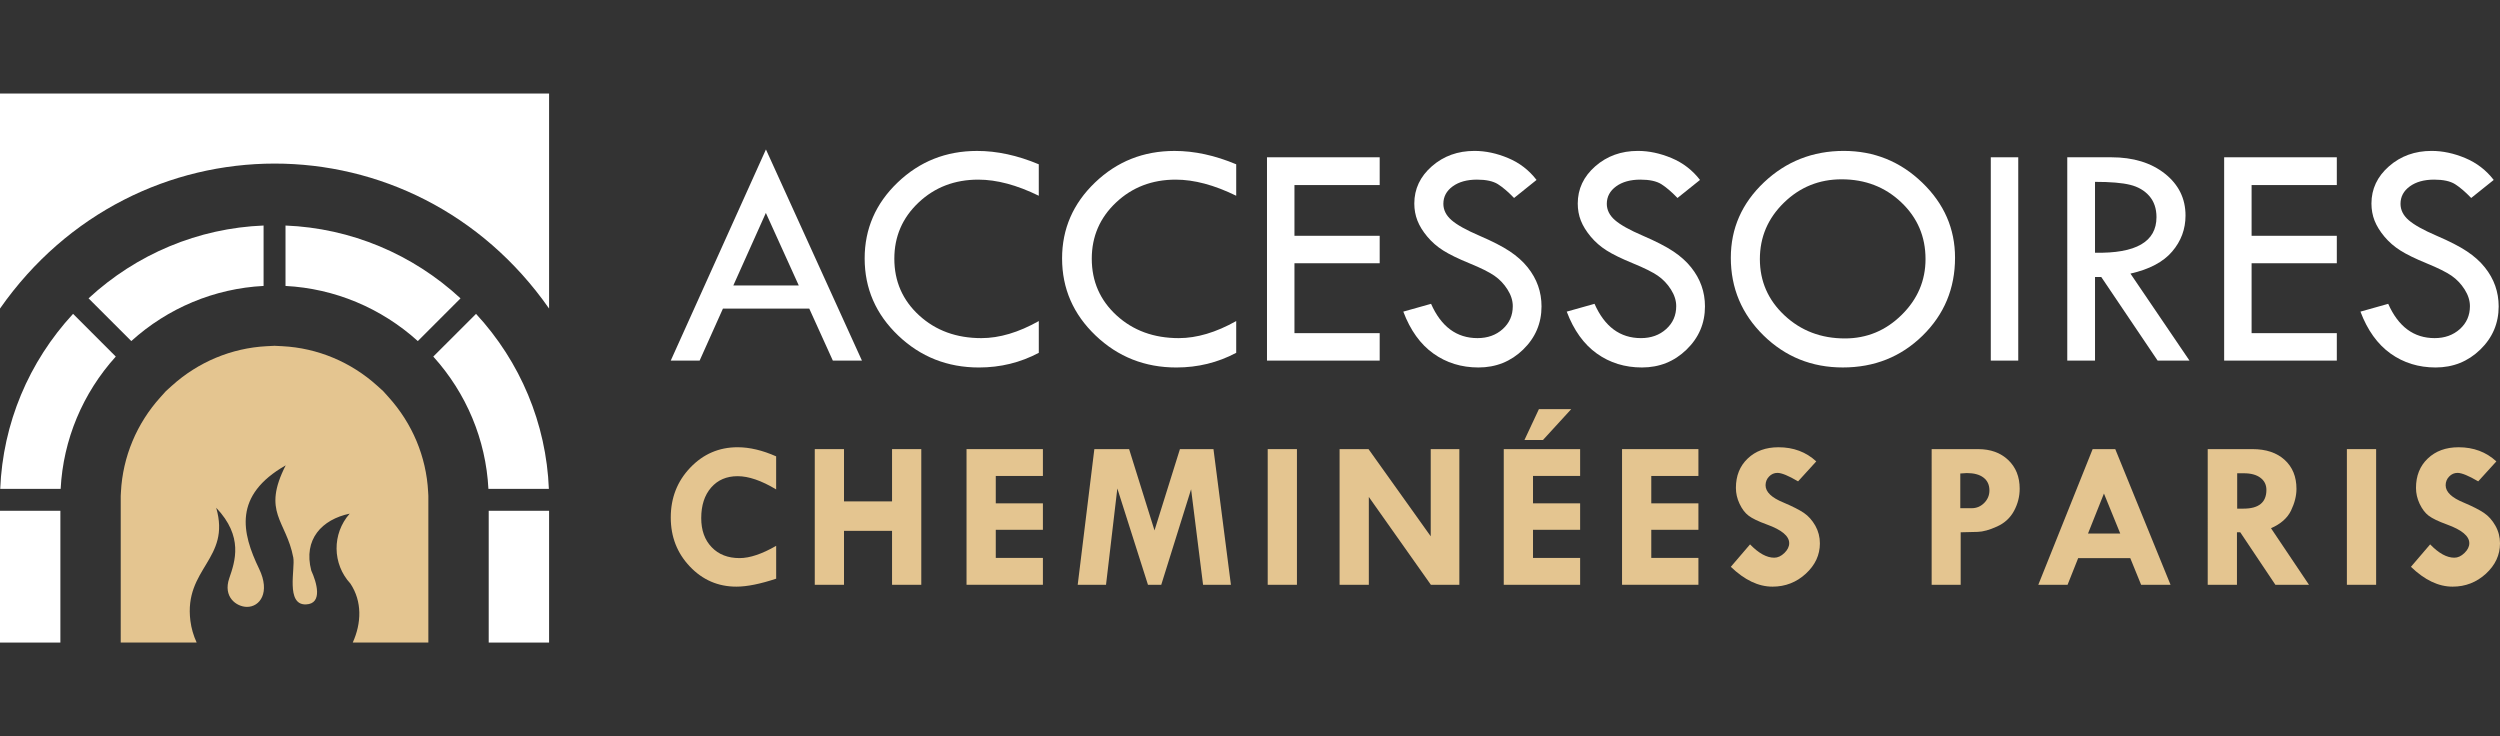 <?xml version="1.0" encoding="utf-8"?>
<!-- Generator: Adobe Illustrator 16.0.0, SVG Export Plug-In . SVG Version: 6.00 Build 0)  -->
<!DOCTYPE svg PUBLIC "-//W3C//DTD SVG 1.1//EN" "http://www.w3.org/Graphics/SVG/1.1/DTD/svg11.dtd">
<svg version="1.1" id="Calque_1" xmlns="http://www.w3.org/2000/svg" xmlns:xlink="http://www.w3.org/1999/xlink" x="0px" y="0px"
	 width="247.504px" height="72.875px" viewBox="0 0 247.504 72.875" enable-background="new 0 0 247.504 72.875"
	 xml:space="preserve">
<rect x="0" y="0" width="247.504" height="72.875" fill="#333333" stroke="none"/>
<g>
	<g>
		<g>
			<path fill="#FFFFFF" d="M75.829,14.796l9.504,20.904h-2.881l-2.335-5.151h-8.544l-2.309,5.151h-2.859L75.829,14.796z
				 M75.822,21.079l-3.22,7.18h6.476L75.822,21.079z"/>
			<path fill="#FFFFFF" d="M102.841,16.266v3.114c-2.169-1.064-4.167-1.596-5.989-1.596c-2.338,0-4.308,0.754-5.91,2.266
				c-1.602,1.51-2.402,3.364-2.402,5.563c0,2.242,0.82,4.112,2.458,5.612c1.639,1.501,3.69,2.25,6.155,2.25
				c1.791,0,3.687-0.563,5.689-1.69v3.145c-1.824,0.968-3.798,1.452-5.925,1.452c-3.12,0-5.784-1.054-7.995-3.164
				c-2.214-2.112-3.32-4.656-3.32-7.634c0-2.926,1.088-5.432,3.263-7.516c2.176-2.085,4.796-3.125,7.861-3.125
				C98.696,14.939,100.734,15.382,102.841,16.266z"/>
			<path fill="#FFFFFF" d="M122.387,16.266v3.114c-2.17-1.064-4.167-1.596-5.989-1.596c-2.339,0-4.308,0.754-5.909,2.266
				c-1.602,1.51-2.402,3.364-2.402,5.563c0,2.242,0.819,4.112,2.456,5.612c1.639,1.501,3.69,2.25,6.156,2.25
				c1.789,0,3.686-0.563,5.688-1.69v3.145c-1.824,0.968-3.798,1.452-5.926,1.452c-3.118,0-5.783-1.054-7.994-3.164
				c-2.214-2.112-3.319-4.656-3.319-7.634c0-2.926,1.087-5.432,3.263-7.516c2.175-2.085,4.794-3.125,7.861-3.125
				C118.241,14.939,120.28,15.382,122.387,16.266z"/>
			<path fill="#FFFFFF" d="M125.434,15.571h11.157v2.75h-8.438v5.023h8.438v2.718h-8.438v6.92h8.438v2.718h-11.157V15.571z"/>
			<path fill="#FFFFFF" d="M152.121,17.814l-2.226,1.786c-0.588-0.61-1.122-1.065-1.601-1.368c-0.479-0.299-1.169-0.449-2.072-0.449
				c-0.988,0-1.791,0.223-2.405,0.668c-0.612,0.447-0.921,1.022-0.921,1.727c0,0.608,0.269,1.147,0.807,1.615
				c0.533,0.468,1.451,0.978,2.744,1.534c1.293,0.556,2.299,1.072,3.021,1.552c0.719,0.479,1.31,1.008,1.773,1.587
				c0.463,0.579,0.807,1.19,1.032,1.831c0.228,0.642,0.34,1.321,0.34,2.036c0,1.675-0.61,3.1-1.824,4.28
				c-1.217,1.178-2.688,1.767-4.417,1.767c-1.688,0-3.175-0.459-4.464-1.381c-1.292-0.921-2.282-2.304-2.979-4.148l2.749-0.773
				c1,2.264,2.536,3.396,4.599,3.396c1.002,0,1.834-0.299,2.497-0.897c0.664-0.599,0.994-1.354,0.994-2.268
				c0-0.547-0.172-1.097-0.521-1.646c-0.348-0.553-0.78-1.006-1.297-1.365c-0.518-0.356-1.337-0.767-2.466-1.228
				c-1.127-0.462-1.995-0.885-2.604-1.271c-0.607-0.384-1.133-0.842-1.576-1.373c-0.445-0.532-0.77-1.061-0.976-1.587
				c-0.205-0.526-0.309-1.089-0.309-1.69c0-1.442,0.579-2.671,1.738-3.687c1.16-1.016,2.564-1.522,4.219-1.522
				c1.095,0,2.207,0.237,3.334,0.71C150.438,16.123,151.376,16.846,152.121,17.814z"/>
			<path fill="#FFFFFF" d="M168.303,17.814l-2.229,1.786c-0.587-0.61-1.122-1.065-1.6-1.368c-0.479-0.299-1.168-0.449-2.074-0.449
				c-0.986,0-1.789,0.223-2.402,0.668c-0.612,0.447-0.922,1.022-0.922,1.727c0,0.608,0.269,1.147,0.807,1.615
				c0.534,0.468,1.451,0.978,2.744,1.534c1.291,0.556,2.3,1.072,3.021,1.552c0.72,0.479,1.312,1.008,1.773,1.587
				c0.463,0.579,0.807,1.19,1.032,1.831c0.228,0.642,0.341,1.321,0.341,2.036c0,1.675-0.608,3.1-1.827,4.28
				c-1.214,1.178-2.687,1.767-4.414,1.767c-1.686,0-3.176-0.459-4.466-1.381c-1.288-0.921-2.281-2.304-2.979-4.148l2.751-0.773
				c1.001,2.264,2.532,3.396,4.597,3.396c1.003,0,1.834-0.299,2.496-0.897c0.665-0.599,0.995-1.354,0.995-2.268
				c0-0.547-0.173-1.097-0.52-1.646c-0.35-0.553-0.781-1.006-1.297-1.365c-0.519-0.356-1.339-0.767-2.467-1.228
				c-1.126-0.462-1.994-0.885-2.603-1.271c-0.607-0.384-1.134-0.842-1.577-1.373c-0.444-0.532-0.77-1.061-0.977-1.587
				c-0.206-0.526-0.307-1.089-0.307-1.69c0-1.442,0.578-2.671,1.735-3.687c1.16-1.016,2.565-1.522,4.221-1.522
				c1.095,0,2.206,0.237,3.334,0.71C166.618,16.123,167.556,16.846,168.303,17.814z"/>
			<path fill="#FFFFFF" d="M171.354,25.516c0-2.903,1.095-5.393,3.285-7.467c2.193-2.072,4.826-3.109,7.9-3.109
				c3.002,0,5.59,1.045,7.76,3.133c2.171,2.09,3.253,4.57,3.253,7.443c0,3.043-1.071,5.615-3.214,7.715
				c-2.146,2.099-4.774,3.148-7.895,3.148c-3.074,0-5.691-1.056-7.852-3.171C172.435,31.091,171.354,28.528,171.354,25.516z
				 M190.63,25.644c0-2.221-0.798-4.09-2.4-5.611s-3.572-2.281-5.91-2.281c-2.223,0-4.127,0.772-5.713,2.319
				c-1.584,1.547-2.377,3.404-2.377,5.573c0,2.199,0.813,4.059,2.44,5.58c1.626,1.52,3.619,2.281,5.98,2.281
				c2.171,0,4.044-0.777,5.615-2.328C189.843,29.624,190.63,27.781,190.63,25.644z"/>
			<path fill="#FFFFFF" d="M197.092,15.571h2.718v20.129h-2.718V15.571z"/>
			<path fill="#FFFFFF" d="M204.662,15.571h4.361c2.168,0,3.937,0.541,5.301,1.619c1.363,1.08,2.046,2.461,2.046,4.146
				c0,1.35-0.441,2.539-1.325,3.569c-0.88,1.034-2.257,1.76-4.128,2.182l5.847,8.614h-3.155l-5.582-8.28h-0.617v8.28h-2.747V15.571z
				 M207.409,18.004v7.016c4.056,0.084,6.086-1.09,6.086-3.522c0-0.854-0.24-1.553-0.711-2.094
				c-0.474-0.542-1.108-0.913-1.897-1.106C210.097,18.101,208.938,18.004,207.409,18.004z"/>
			<path fill="#FFFFFF" d="M220.195,15.571h11.153v2.75h-8.437v5.023h8.437v2.718h-8.437v6.92h8.437v2.718h-11.153V15.571z"/>
			<path fill="#FFFFFF" d="M246.882,17.814l-2.229,1.786c-0.589-0.61-1.122-1.065-1.599-1.368c-0.479-0.299-1.17-0.449-2.075-0.449
				c-0.988,0-1.789,0.223-2.402,0.668c-0.615,0.447-0.922,1.022-0.922,1.727c0,0.608,0.267,1.147,0.805,1.615
				c0.538,0.468,1.45,0.978,2.743,1.534c1.294,0.556,2.302,1.072,3.021,1.552c0.722,0.479,1.314,1.008,1.775,1.587
				c0.464,0.579,0.806,1.19,1.033,1.831c0.225,0.642,0.34,1.321,0.34,2.036c0,1.675-0.607,3.1-1.825,4.28
				c-1.216,1.178-2.688,1.767-4.418,1.767c-1.683,0-3.172-0.459-4.464-1.381c-1.287-0.921-2.282-2.304-2.977-4.148l2.748-0.773
				c1.003,2.264,2.534,3.396,4.599,3.396c1,0,1.832-0.299,2.498-0.897c0.663-0.599,0.994-1.354,0.994-2.268
				c0-0.547-0.175-1.097-0.521-1.646c-0.35-0.553-0.782-1.006-1.297-1.365c-0.518-0.356-1.341-0.767-2.468-1.228
				c-1.126-0.462-1.993-0.885-2.6-1.271c-0.609-0.384-1.135-0.842-1.58-1.373c-0.444-0.532-0.769-1.061-0.977-1.587
				c-0.205-0.526-0.307-1.089-0.307-1.69c0-1.442,0.579-2.671,1.737-3.687c1.157-1.016,2.565-1.522,4.22-1.522
				c1.092,0,2.205,0.237,3.332,0.71C245.194,16.123,246.135,16.846,246.882,17.814z"/>
		</g>
		<g>
			<path fill="#E4C590" d="M76.84,45.18v3.274c-1.453-0.875-2.726-1.311-3.816-1.311c-1.091,0-1.964,0.375-2.618,1.124
				c-0.656,0.752-0.983,1.762-0.983,3.03c0,1.2,0.344,2.159,1.034,2.877c0.688,0.722,1.609,1.079,2.763,1.079
				c1.008,0,2.216-0.404,3.622-1.215v3.253c-1.576,0.523-2.889,0.788-3.939,0.788c-1.807,0-3.343-0.663-4.603-1.99
				c-1.262-1.326-1.893-2.943-1.893-4.853c0-1.945,0.643-3.592,1.929-4.937c1.284-1.347,2.848-2.021,4.689-2.021
				C74.21,44.278,75.481,44.578,76.84,45.18z"/>
			<path fill="#E4C590" d="M80.663,44.463h2.894v5.176h4.757v-5.176h2.895v13.432h-2.895v-5.34h-4.757v5.34h-2.894V44.463z"/>
			<path fill="#E4C590" d="M95.688,44.463h7.561v2.658h-4.666v2.711h4.666v2.619h-4.666v2.783h4.666v2.66h-7.561V44.463z"/>
			<path fill="#E4C590" d="M108.342,44.463h3.441l2.515,8.051l2.517-8.051h3.32l1.727,13.432h-2.757l-1.185-9.455l-2.955,9.455
				h-1.315l-3.033-9.536l-1.12,9.536h-2.803L108.342,44.463z"/>
			<path fill="#E4C590" d="M125.505,44.463h2.894v13.432h-2.894V44.463z"/>
			<path fill="#E4C590" d="M141.645,44.463h2.833v13.432h-2.819l-6.143-8.696v8.696h-2.895V44.463h2.864l6.159,8.632V44.463z"/>
			<path fill="#E4C590" d="M148.874,44.463h7.561v2.658h-4.665v2.711h4.665v2.619h-4.665v2.783h4.665v2.66h-7.561V44.463z
				 M150.922,43.563l1.432-3.059h3.201l-2.802,3.059H150.922z"/>
			<path fill="#E4C590" d="M160.585,44.463h7.561v2.658h-4.666v2.711h4.666v2.619h-4.666v2.783h4.666v2.66h-7.561V44.463z"/>
			<path fill="#E4C590" d="M179.813,45.679l-1.8,1.976c-0.948-0.559-1.628-0.839-2.043-0.839c-0.322,0-0.601,0.121-0.83,0.362
				c-0.232,0.24-0.347,0.529-0.347,0.863c0,0.664,0.598,1.234,1.797,1.721c0.882,0.374,1.545,0.714,1.998,1.016
				c0.448,0.305,0.823,0.727,1.131,1.264c0.301,0.538,0.453,1.125,0.453,1.75c0,1.152-0.466,2.155-1.397,3.009
				c-0.928,0.851-2.029,1.278-3.297,1.278c-1.392,0-2.765-0.656-4.125-1.964l1.904-2.221c0.854,0.882,1.65,1.319,2.395,1.319
				c0.347,0,0.682-0.153,1.003-0.463c0.318-0.31,0.478-0.632,0.478-0.973c0-0.704-0.736-1.319-2.217-1.854
				c-0.847-0.308-1.448-0.598-1.8-0.867c-0.356-0.268-0.653-0.662-0.896-1.176c-0.245-0.515-0.363-1.041-0.363-1.579
				c0-1.194,0.388-2.165,1.167-2.906c0.775-0.744,1.792-1.116,3.045-1.116C177.557,44.278,178.805,44.748,179.813,45.679z"/>
			<path fill="#E4C590" d="M191.238,44.463h4.594c1.233,0,2.229,0.359,2.986,1.079c0.757,0.72,1.134,1.665,1.134,2.839
				c0,0.771-0.185,1.501-0.557,2.193c-0.371,0.693-0.932,1.211-1.682,1.55c-0.752,0.342-1.392,0.52-1.924,0.533l-1.679,0.041v5.198
				h-2.873V44.463z M194.072,46.877v3.437h1.123c0.485,0,0.898-0.173,1.244-0.522c0.342-0.346,0.517-0.758,0.517-1.237
				c0-0.546-0.193-0.969-0.584-1.27c-0.388-0.3-0.941-0.45-1.656-0.45L194.072,46.877z"/>
			<path fill="#E4C590" d="M207.175,44.463h2.239l5.473,13.432h-2.913l-1.075-2.642h-5.156l-1.052,2.642h-2.896L207.175,44.463z
				 M208.294,48.86l-1.578,3.96h3.192L208.294,48.86z"/>
			<path fill="#E4C590" d="M218.567,44.463h4.425c1.348,0,2.408,0.353,3.188,1.062c0.782,0.709,1.174,1.666,1.174,2.874
				c0,0.69-0.181,1.404-0.538,2.148c-0.357,0.742-1.02,1.326-1.983,1.747l3.76,5.601h-3.326l-3.479-5.198h-0.326v5.198h-2.895
				V44.463z M221.485,46.856v3.5h0.625c1.511,0,2.268-0.62,2.268-1.854c0-0.504-0.196-0.906-0.592-1.201
				c-0.392-0.298-0.938-0.446-1.637-0.446H221.485z"/>
			<path fill="#E4C590" d="M232.345,44.463h2.895v13.432h-2.895V44.463z"/>
			<path fill="#E4C590" d="M247.144,45.679l-1.797,1.976c-0.95-0.559-1.632-0.839-2.049-0.839c-0.319,0-0.597,0.121-0.827,0.362
				c-0.233,0.24-0.348,0.529-0.348,0.863c0,0.664,0.601,1.234,1.799,1.721c0.881,0.374,1.545,0.714,1.994,1.016
				c0.451,0.305,0.827,0.727,1.131,1.264c0.303,0.538,0.457,1.125,0.457,1.75c0,1.152-0.467,2.155-1.396,3.009
				c-0.931,0.851-2.03,1.278-3.299,1.278c-1.393,0-2.767-0.656-4.123-1.964l1.902-2.221c0.853,0.882,1.649,1.319,2.394,1.319
				c0.35,0,0.681-0.153,1.001-0.463c0.322-0.31,0.482-0.632,0.482-0.973c0-0.704-0.74-1.319-2.221-1.854
				c-0.844-0.308-1.445-0.598-1.801-0.867c-0.353-0.268-0.649-0.662-0.895-1.176c-0.241-0.515-0.361-1.041-0.361-1.579
				c0-1.194,0.387-2.165,1.164-2.906c0.78-0.744,1.795-1.116,3.05-1.116C244.888,44.278,246.135,44.748,247.144,45.679z"/>
		</g>
	</g>
	<g>
		<rect y="50.568" fill-rule="evenodd" clip-rule="evenodd" fill="#FFFFFF" width="5.978" height="13.047"/>
		<path fill-rule="evenodd" clip-rule="evenodd" fill="#FFFFFF" d="M0.023,48.399h5.982c0.25-4.873,2.186-9.479,5.458-13.097
			l-4.229-4.23C2.842,35.821,0.282,41.932,0.023,48.399"/>
		<path fill-rule="evenodd" clip-rule="evenodd" fill="#FFFFFF" d="M8.767,29.537l4.23,4.229c3.617-3.271,8.225-5.206,13.098-5.458
			v-5.981C19.629,22.585,13.516,25.148,8.767,29.537"/>
		<path fill-rule="evenodd" clip-rule="evenodd" fill="#FFFFFF" d="M28.266,22.328v5.981c4.872,0.252,9.479,2.187,13.097,5.458
			l4.229-4.229C40.844,25.148,34.73,22.585,28.266,22.328"/>
		<path fill-rule="evenodd" clip-rule="evenodd" fill="#FFFFFF" d="M47.128,31.072l-4.232,4.23
			c3.272,3.618,5.208,8.224,5.458,13.097h5.985C54.08,41.932,51.517,35.821,47.128,31.072"/>
		<rect x="48.383" y="50.568" fill-rule="evenodd" clip-rule="evenodd" fill="#FFFFFF" width="5.977" height="13.047"/>
		<path fill-rule="evenodd" clip-rule="evenodd" fill="#E4C590" d="M11.95,63.615h7.52c-0.315-0.687-0.528-1.412-0.621-2.151
			c-0.656-5.219,4.038-6.093,2.553-11.197c2.717,2.854,1.873,5.302,1.294,6.982c-0.641,1.865,0.724,2.82,1.742,2.833
			c1.301,0.015,2.341-1.438,1.216-3.766c-1.735-3.597-2.569-7.269,2.63-10.248c-2.375,4.677,0.053,5.442,0.751,9.125
			c0.207,1.088-0.778,4.714,1.255,4.644c1.708-0.06,1.048-2.219,0.528-3.345c-0.813-3.105,1.062-5.065,3.803-5.642
			c-1.759,1.986-1.729,4.979,0.071,6.928c1.172,1.765,1.101,3.91,0.231,5.835h7.485V49.093l-0.021-0.387
			c-0.179-3.499-1.574-6.799-3.923-9.396l-0.526-0.585l-0.583-0.528c-2.597-2.348-5.897-3.741-9.397-3.923l-0.778-0.039
			l-0.778,0.039c-3.5,0.182-6.8,1.575-9.397,3.923l-0.583,0.528l-0.526,0.585c-2.35,2.597-3.744,5.897-3.923,9.396l-0.021,0.387
			V63.615z"/>
		<path fill-rule="evenodd" clip-rule="evenodd" fill="#FFFFFF" d="M54.36,30.547V9.26H0v21.287
			C13.373,11.432,40.971,11.389,54.36,30.547"/>
	</g>
</g>
</svg>
